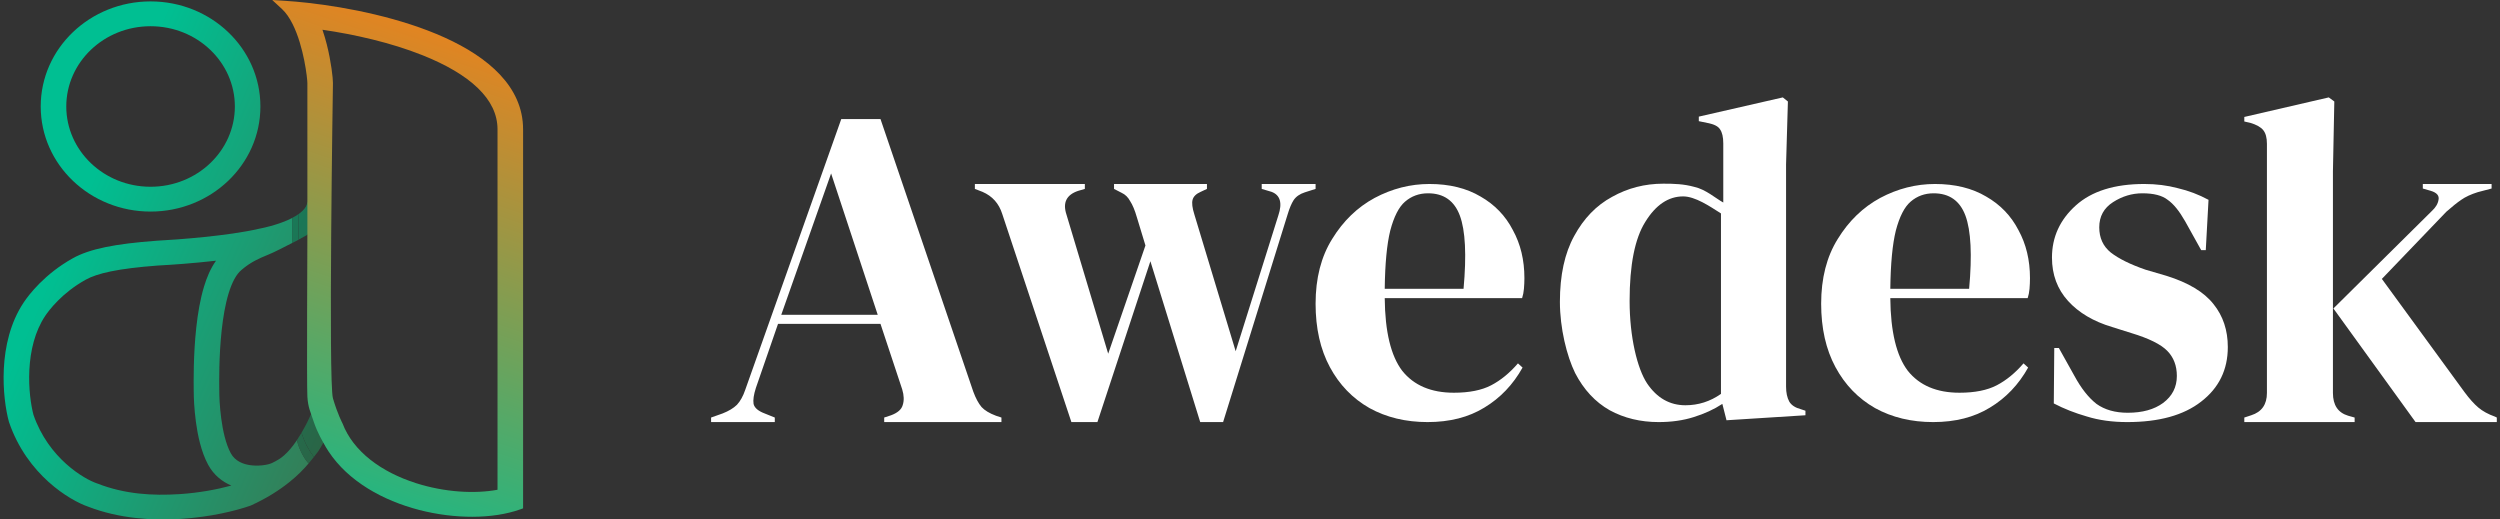 <?xml version="1.0" encoding="UTF-8"?>
<svg xmlns="http://www.w3.org/2000/svg" width="231" height="48" viewBox="0 0 231 48" fill="none">
  <rect x="0" y="0" width="231" height="48" fill="#333333" stroke="none"/>
  <path d="M29.39 41.714C29.583 41.425 29.745 41.15 29.876 40.898C30.255 40.983 30.43 41.275 30.577 41.523C30.608 41.573 30.637 41.622 30.666 41.667L31.333 39.334L30.666 37L29 34C29.144 36.042 29.285 36.627 29.184 37.167C29.105 37.586 28.882 37.978 28.402 39.002C28.34 39.124 28.279 39.243 28.218 39.357C28.095 39.588 27.976 39.802 27.859 40C28.186 40.962 28.435 41.441 29 42.222C29.131 42.054 29.26 41.885 29.39 41.714Z" fill="url(#paint0_linear_488_2)"></path>
  <path d="M29 42.222C28.435 41.441 28.186 40.962 27.859 40C27.713 40.248 27.572 40.472 27.435 40.675C27.524 41.086 27.864 42.09 28.511 42.824C28.681 42.624 28.842 42.424 29 42.222Z" fill="url(#paint1_linear_488_2)"></path>
  <path fill-rule="evenodd" clip-rule="evenodd" d="M27.002 22.45V20.139C26.396 20.452 25.677 20.703 25.004 20.887C24.597 20.999 24.218 21.084 23.907 21.143L23.899 21.145L23.891 21.147C21.083 21.792 16.457 22.143 14.47 22.244L14.46 22.245C10.661 22.527 8.303 22.986 6.733 23.861C4.119 25.317 2.664 27.24 2.201 27.93C0.939 29.812 0.456 32.053 0.354 34.063C0.253 36.074 0.53 37.894 0.823 38.97L0.827 38.983L0.831 38.996C2.487 43.862 6.431 46.233 8.169 46.825C13.794 48.99 20.416 47.682 23.134 46.725L23.152 46.719L23.17 46.711C24.611 46.06 25.793 45.306 26.752 44.536C27.489 43.945 28.035 43.385 28.511 42.824C27.864 42.09 27.524 41.086 27.435 40.675C26.54 42.004 25.849 42.419 25.429 42.634C25.371 42.663 25.317 42.69 25.263 42.716L25.26 42.718C25.209 42.743 25.155 42.769 25.105 42.795C25.022 42.838 24.794 42.914 24.453 42.967C24.124 43.018 23.725 43.042 23.318 43.005C22.493 42.93 21.721 42.616 21.319 41.87C20.862 41.02 20.593 39.801 20.442 38.671C20.292 37.552 20.264 36.572 20.264 36.235C20.264 36.192 20.263 36.124 20.262 36.039L20.262 36.038L20.261 36.034C20.252 35.287 20.222 32.925 20.483 30.519C20.614 29.314 20.816 28.114 21.124 27.107C21.437 26.083 21.837 25.33 22.317 24.941L22.322 24.936L22.328 24.931C23.17 24.201 24.017 23.848 24.692 23.57L24.699 23.567C24.888 23.488 25.074 23.412 25.236 23.334C25.38 23.265 25.604 23.156 25.873 23.023C26.201 22.86 26.598 22.659 27.002 22.45ZM8.956 44.663C7.767 44.26 4.484 42.353 3.092 38.33C2.863 37.463 2.626 35.907 2.713 34.176C2.803 32.401 3.226 30.605 4.18 29.182C4.523 28.671 5.729 27.063 7.908 25.85C8.97 25.259 10.837 24.815 14.617 24.533C15.774 24.474 17.84 24.331 19.96 24.089C19.436 24.823 19.096 25.681 18.86 26.454C18.494 27.651 18.273 29.006 18.135 30.278C17.859 32.821 17.89 35.292 17.9 36.054L17.9 36.056L17.9 36.062L17.901 36.164C17.902 36.198 17.902 36.221 17.902 36.235C17.902 36.651 17.934 37.732 18.1 38.967C18.259 40.156 18.568 41.709 19.226 42.931C19.759 43.922 20.558 44.518 21.375 44.866C20.164 45.2 18.475 45.535 16.58 45.658C14.111 45.818 11.53 45.667 9.032 44.69L8.994 44.676L8.956 44.663ZM21.701 9.839C21.701 13.917 18.233 17.256 13.912 17.256C9.592 17.256 6.124 13.917 6.124 9.839C6.124 5.762 9.592 2.423 13.912 2.423C18.233 2.423 21.701 5.762 21.701 9.839ZM13.912 19.549C19.499 19.549 24.062 15.22 24.062 9.839C24.062 4.459 19.499 0.13 13.912 0.13C8.325 0.13 3.762 4.459 3.762 9.839C3.762 15.22 8.325 19.549 13.912 19.549Z" fill="url(#paint2_linear_488_2)"></path>
  <path d="M27.575 22.148V19.796C27.401 19.917 27.208 20.032 27.002 20.139V22.45C27.194 22.35 27.387 22.248 27.575 22.148Z" fill="url(#paint3_linear_488_2)"></path>
  <path d="M28.356 18.895C28.272 19.149 28.073 19.407 27.754 19.662C27.697 19.708 27.637 19.752 27.575 19.796V22.148C27.871 21.989 28.156 21.832 28.402 21.688L29 20.667L28.402 18.604C28.402 18.704 28.386 18.8 28.356 18.895Z" fill="url(#paint4_linear_488_2)"></path>
  <path d="M29.39 41.715C29.584 41.426 29.746 41.151 29.877 40.899C30.256 40.984 30.43 41.276 30.578 41.524C30.608 41.575 30.637 41.623 30.667 41.668L31.333 39.335L30.667 37.001L29 34.001C29.145 36.043 29.285 36.628 29.184 37.169C29.106 37.587 28.882 37.979 28.403 39.003C28.341 39.125 28.279 39.244 28.218 39.358C28.096 39.589 27.976 39.803 27.859 40.001C28.186 40.964 28.436 41.442 29 42.223C29.131 42.056 29.26 41.886 29.39 41.715Z" fill="black" fill-opacity="0.2"></path>
  <path d="M29 42.223C28.436 41.442 28.186 40.964 27.859 40.001C27.713 40.249 27.572 40.473 27.436 40.676C27.525 41.087 27.864 42.092 28.512 42.825C28.681 42.625 28.843 42.425 29 42.223Z" fill="black" fill-opacity="0.2"></path>
  <path d="M27.575 22.149V19.797C27.401 19.918 27.208 20.033 27.002 20.14V22.451C27.194 22.351 27.387 22.249 27.575 22.149Z" fill="black" fill-opacity="0.2"></path>
  <path d="M28.356 18.896C28.273 19.15 28.074 19.408 27.754 19.663C27.697 19.709 27.637 19.753 27.575 19.797V22.149C27.871 21.99 28.156 21.833 28.403 21.689L29 20.668L28.403 18.605C28.403 18.705 28.387 18.802 28.356 18.896Z" fill="black" fill-opacity="0.2"></path>
  <path fill-rule="evenodd" clip-rule="evenodd" d="M25.156 0L26.393 0.08C27.013 0.12 27.691 0.179 28.41 0.259C32.157 0.675 37.09 1.657 41.101 3.476C45.081 5.28 48.333 7.997 48.333 11.955V46.973L48.039 47.077C45.538 47.961 42.026 47.976 38.709 47.113C35.392 46.249 32.185 44.483 30.359 41.715C30.185 41.452 30.024 41.179 29.876 40.897C29.876 40.897 29.333 40 29 39C28.666 38 28.472 37.667 28.402 36.667C28.333 35.667 28.402 21.687 28.402 21.687V18.604V7.673C28.402 7.497 28.327 6.658 28.112 5.582C27.898 4.511 27.554 3.251 27.035 2.219C26.753 1.657 26.43 1.183 26.064 0.843L25.156 0ZM29.795 2.749C29.961 3.233 30.094 3.703 30.202 4.131C30.601 5.717 30.764 7.205 30.764 7.673C30.764 7.673 30.333 35.333 30.764 36.806C31.195 38.279 31.648 39.12 31.648 39.12C32.642 41.721 35.226 43.618 38.446 44.645C41.092 45.489 43.873 45.645 45.971 45.253V11.955C45.971 10.558 45.346 9.291 44.158 8.142C42.964 6.987 41.216 5.969 39.026 5.097C36.091 3.927 32.719 3.175 29.795 2.749Z" fill="url(#paint5_linear_488_2)"></path>
  <path d="M207.374 39.001V38.581L208.013 38.371C208.98 38.063 209.464 37.377 209.464 36.313V13.284C209.464 12.724 209.35 12.304 209.122 12.024C208.895 11.744 208.497 11.52 207.928 11.352L207.374 11.226V10.806L215.179 9L215.691 9.378L215.563 15.817V36.313C215.563 37.433 216.032 38.133 216.97 38.413L217.568 38.581V39.001H207.374ZM223.198 39.001L215.606 28.501L224.678 19.52C225.048 19.184 225.261 18.834 225.318 18.47C225.404 18.078 225.162 17.798 224.593 17.63L223.868 17.42V17H230.223V17.42L228.944 17.756C228.318 17.952 227.806 18.19 227.408 18.47C227.039 18.722 226.584 19.086 226.043 19.562L220.084 25.771L227.719 36.229C228.174 36.845 228.601 37.321 228.999 37.657C229.397 37.993 229.909 38.273 230.534 38.497L230.705 38.581V39.001H223.198Z" fill="white"></path>
  <path d="M196.559 39C195.173 39 193.929 38.828 192.826 38.483C191.723 38.168 190.705 37.766 189.771 37.278L189.814 32.154H190.238L191.68 34.738C192.303 35.886 192.981 36.747 193.717 37.321C194.48 37.866 195.442 38.139 196.602 38.139C197.959 38.139 199.048 37.837 199.868 37.235C200.717 36.603 201.141 35.771 201.141 34.738C201.141 33.791 200.844 33.016 200.25 32.413C199.656 31.81 198.553 31.265 196.941 30.777L195.159 30.217C193.434 29.701 192.076 28.897 191.086 27.806C190.097 26.715 189.602 25.381 189.602 23.802C189.602 21.908 190.337 20.301 191.808 18.98C193.278 17.66 195.385 17 198.129 17C199.232 17 200.264 17.129 201.226 17.387C202.216 17.617 203.163 17.976 204.068 18.464L203.814 23.113H203.39L201.905 20.444C201.367 19.497 200.83 18.837 200.293 18.464C199.784 18.062 199.006 17.861 197.959 17.861C196.998 17.861 196.093 18.134 195.244 18.679C194.396 19.224 193.971 19.999 193.971 21.004C193.971 21.98 194.325 22.755 195.032 23.329C195.767 23.903 196.842 24.434 198.256 24.922L200.165 25.481C202.202 26.113 203.658 26.988 204.535 28.108C205.412 29.198 205.85 30.518 205.85 32.068C205.85 34.164 205.03 35.843 203.39 37.106C201.778 38.368 199.501 39 196.559 39Z" fill="white"></path>
  <path d="M178.796 17C180.642 17 182.218 17.387 183.524 18.162C184.83 18.909 185.824 19.942 186.505 21.262C187.215 22.554 187.57 24.032 187.57 25.697C187.57 26.012 187.556 26.342 187.528 26.687C187.499 27.003 187.443 27.29 187.357 27.548H174.664C174.692 30.648 175.232 32.886 176.283 34.264C177.362 35.613 178.952 36.288 181.053 36.288C182.473 36.288 183.623 36.058 184.503 35.599C185.384 35.139 186.207 34.465 186.974 33.575L187.4 33.963C186.52 35.541 185.341 36.776 183.865 37.665C182.416 38.555 180.67 39 178.625 39C176.609 39 174.82 38.569 173.258 37.708C171.697 36.819 170.476 35.556 169.595 33.92C168.715 32.284 168.275 30.332 168.275 28.064C168.275 25.711 168.786 23.716 169.808 22.08C170.831 20.415 172.137 19.153 173.727 18.291C175.346 17.43 177.035 17 178.796 17ZM178.668 17.861C177.845 17.861 177.135 18.119 176.538 18.636C175.97 19.124 175.516 20.014 175.175 21.305C174.863 22.568 174.692 24.362 174.664 26.687H181.948C182.232 23.558 182.118 21.305 181.607 19.927C181.096 18.55 180.116 17.861 178.668 17.861Z" fill="white"></path>
  <path d="M153.259 39C151.582 39 150.075 38.636 148.738 37.908C147.402 37.152 146.335 36.004 145.539 34.464C144.771 32.896 144.135 30.328 144.135 27.892C144.135 25.428 144.576 23.398 145.457 21.802C146.339 20.178 147.505 18.974 148.955 18.19C150.405 17.378 151.983 16.972 153.69 16.972C154.685 16.972 155.58 17 156.547 17.266C157.612 17.5 158.52 18.322 159.231 18.714V13.254C159.231 12.666 159.131 12.232 158.932 11.952C158.762 11.672 158.378 11.476 157.781 11.364L156.97 11.196V10.776L164.733 9L165.202 9.378L165.032 15.186V35.724C165.032 36.284 165.131 36.746 165.33 37.11C165.529 37.446 165.899 37.684 166.439 37.824L166.823 37.95V38.37L159.529 38.832L159.145 37.32C158.378 37.824 157.496 38.23 156.501 38.538C155.534 38.846 154.454 39 153.259 39ZM155.733 37.446C156.928 37.446 158.022 37.096 159.018 36.396V19.722C157.965 19.05 156.633 18.148 155.524 18.148C154.159 18.148 152.993 18.932 152.026 20.5C151.059 22.04 150.576 24.476 150.576 27.808C150.576 31.14 151.283 34.058 152.193 35.43C153.103 36.774 154.283 37.446 155.733 37.446Z" fill="white"></path>
  <path d="M132.08 17C133.926 17 135.502 17.387 136.808 18.162C138.115 18.909 139.109 19.942 139.79 21.262C140.5 22.554 140.855 24.032 140.855 25.697C140.855 26.012 140.841 26.342 140.812 26.687C140.784 27.003 140.727 27.29 140.642 27.548H127.949C127.977 30.648 128.517 32.886 129.567 34.264C130.646 35.613 132.237 36.288 134.338 36.288C135.758 36.288 136.908 36.058 137.788 35.599C138.668 35.139 139.492 34.465 140.259 33.575L140.685 33.963C139.804 35.541 138.626 36.776 137.149 37.665C135.701 38.555 133.955 39 131.91 39C129.894 39 128.105 38.569 126.543 37.708C124.981 36.819 123.76 35.556 122.88 33.92C122 32.284 121.56 30.332 121.56 28.064C121.56 25.711 122.071 23.716 123.093 22.08C124.115 20.415 125.421 19.153 127.012 18.291C128.63 17.43 130.32 17 132.08 17ZM131.953 17.861C131.129 17.861 130.419 18.119 129.823 18.636C129.255 19.124 128.801 20.014 128.46 21.305C128.148 22.568 127.977 24.362 127.949 26.687H135.232C135.516 23.558 135.403 21.305 134.892 19.927C134.381 18.55 133.401 17.861 131.953 17.861Z" fill="white"></path>
  <path d="M98.996 39L92.608 19.773C92.304 18.803 91.695 18.121 90.783 17.727L90.078 17.455V17H100.24V17.455L99.618 17.637C98.539 18 98.18 18.727 98.539 19.818L102.397 32.682L105.839 22.682L105.051 20.091C104.858 19.424 104.65 18.924 104.429 18.591C104.236 18.227 103.973 17.97 103.641 17.818L102.936 17.455V17H111.522V17.455L110.941 17.727C110.526 17.909 110.278 18.152 110.195 18.455C110.112 18.758 110.167 19.212 110.36 19.818L114.176 32.455L118.117 19.909C118.504 18.758 118.297 18.03 117.495 17.727L116.582 17.455V17H121.56V17.455L120.564 17.773C120.094 17.924 119.748 18.167 119.527 18.5C119.334 18.803 119.154 19.227 118.988 19.773L113.015 39H110.9L106.296 24.137L101.401 39H98.996Z" fill="white"></path>
  <path d="M65.705 39V38.58L66.771 38.202C67.34 37.978 67.78 37.712 68.093 37.404C68.406 37.068 68.662 36.606 68.861 36.018L77.733 11.001H81.358L89.931 36.186C90.159 36.802 90.415 37.278 90.699 37.614C90.984 37.922 91.424 38.188 92.022 38.412L92.533 38.58V39H81.7V38.58L82.339 38.37C82.936 38.146 83.292 37.838 83.406 37.446C83.548 37.026 83.534 36.536 83.363 35.976L81.358 29.928H71.889L69.842 35.85C69.643 36.466 69.572 36.956 69.629 37.32C69.714 37.684 70.055 37.978 70.652 38.202L71.591 38.58V39H65.705ZM72.188 29.088H81.102L76.794 16.026L72.188 29.088Z" fill="white"></path>
  <defs>
    <linearGradient id="paint0_linear_488_2" x1="37.666" y1="30.334" x2="-3" y2="12.667" gradientUnits="userSpaceOnUse">
      <stop stop-color="#397852"></stop>
      <stop offset="0.727" stop-color="#00BF92"></stop>
    </linearGradient>
    <linearGradient id="paint1_linear_488_2" x1="37.666" y1="30.334" x2="-3" y2="12.667" gradientUnits="userSpaceOnUse">
      <stop stop-color="#397852"></stop>
      <stop offset="0.727" stop-color="#00BF92"></stop>
    </linearGradient>
    <linearGradient id="paint2_linear_488_2" x1="37.666" y1="30.334" x2="-3" y2="12.667" gradientUnits="userSpaceOnUse">
      <stop stop-color="#397852"></stop>
      <stop offset="0.727" stop-color="#00BF92"></stop>
    </linearGradient>
    <linearGradient id="paint3_linear_488_2" x1="37.666" y1="30.334" x2="-3" y2="12.667" gradientUnits="userSpaceOnUse">
      <stop stop-color="#397852"></stop>
      <stop offset="0.727" stop-color="#00BF92"></stop>
    </linearGradient>
    <linearGradient id="paint4_linear_488_2" x1="37.666" y1="30.334" x2="-3" y2="12.667" gradientUnits="userSpaceOnUse">
      <stop stop-color="#397852"></stop>
      <stop offset="0.727" stop-color="#00BF92"></stop>
    </linearGradient>
    <linearGradient id="paint5_linear_488_2" x1="46" y1="3" x2="29" y2="53" gradientUnits="userSpaceOnUse">
      <stop stop-color="#EA821D"></stop>
      <stop offset="1" stop-color="#00BF92"></stop>
    </linearGradient>
  </defs>
</svg>

